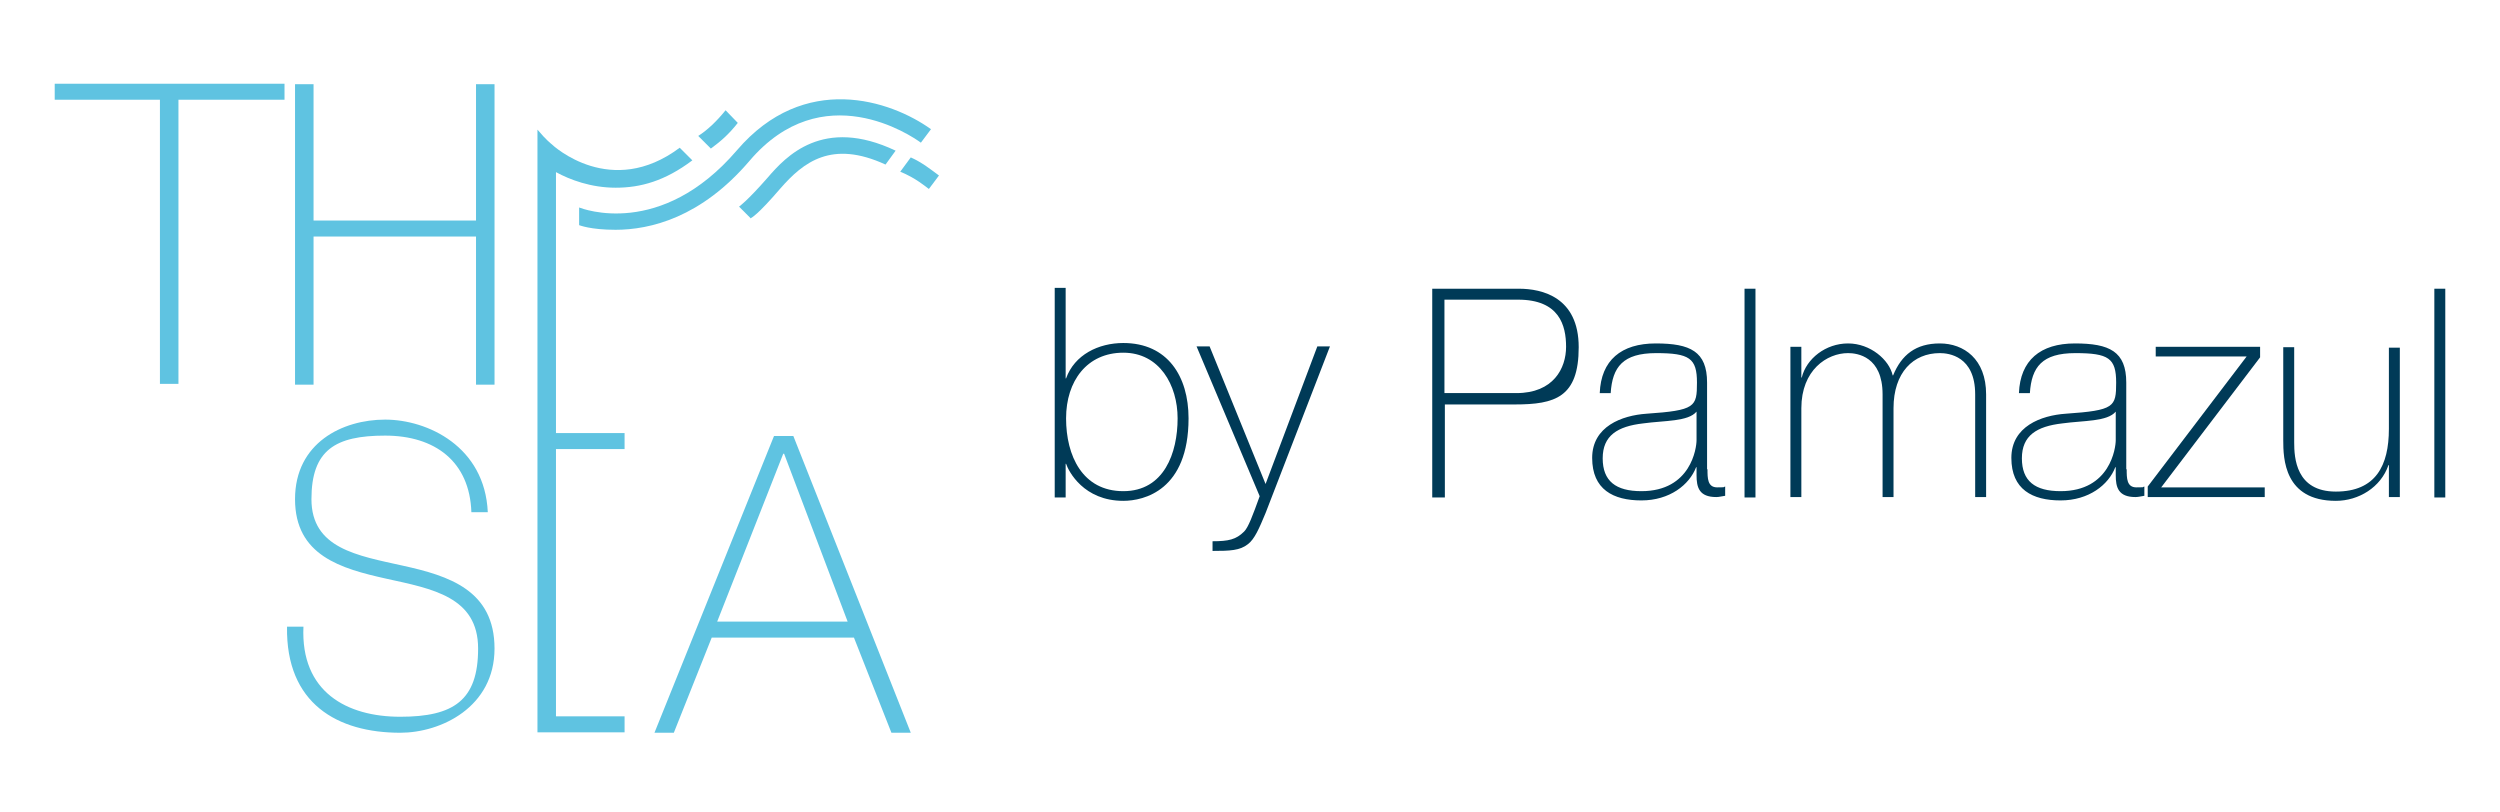 <?xml version="1.0" encoding="UTF-8"?>
<svg id="Capa_1" xmlns="http://www.w3.org/2000/svg" version="1.1" viewBox="0 0 594 193">
  <!-- Generator: Adobe Illustrator 29.5.1, SVG Export Plug-In . SVG Version: 2.1.0 Build 141)  -->
  <defs>
    <style>
      .st0 {
        fill: #5fc3e1;
      }

      .st1 {
        fill: #003a57;
      }
    </style>
  </defs>
  <g>
    <g>
      <path class="st1" d="M340.2,68.6h20.7c5.5,0,14.2,2,14.2,13.9s-5.6,13.6-15.2,13.6h-16.6v22.1h-3v-49.6ZM343.2,93.4h17.1c8.8,0,11.8-5.9,11.8-11s-1.6-11.2-11.4-11.2h-17.5v22.2Z"/>
      <path class="st1" d="M405.7,111.5c0,2.1,0,4.3,2.3,4.3s1.1,0,1.9-.2v2.2c-.8.1-1.4.3-2.1.3-4.1,0-4.7-2.3-4.7-5.2v-1.9h-.1c-1.6,4.2-6.3,7.9-13,7.9s-11.7-2.6-11.7-10.1,7.1-10.1,12.9-10.5c11.6-.8,12-1.6,12-7.4s-1.8-7-9.7-7-10.4,3.3-10.8,9.5h-2.6c.3-7.8,5.1-11.8,13.3-11.8s12.2,1.9,12.2,9.3v20.6ZM403.1,97.8c-2,2.4-7.6,2.1-12.7,2.8-6.1.7-9.6,2.9-9.6,8.3s3.1,7.8,9.2,7.8c11.8,0,13.1-10.3,13.1-12.1v-6.7Z"/>
      <path class="st1" d="M417.1,68.6v49.6h-2.6v-49.6h2.6Z"/>
      <path class="st1" d="M425.4,82.4h2.6v7.3h.1c1.1-4.5,5.7-8.1,11-8.1s9.8,3.9,10.6,7.6h.1c2-4.9,5.4-7.6,11.1-7.6s11,3.7,11,12.1v24.4h-2.6v-24.4c0-9.1-6.3-9.8-8.4-9.8-6.3,0-11,4.6-11,13.1v21.1h-2.6v-24.4c0-9-6-9.8-8.2-9.8-5,0-11.1,4-11.1,13.1v21.1h-2.6v-35.7Z"/>
      <path class="st1" d="M505.3,111.5c0,2.1,0,4.3,2.3,4.3s1.1,0,1.9-.2v2.2c-.7.1-1.4.3-2.1.3-4.1,0-4.7-2.3-4.7-5.2v-1.9h-.1c-1.6,4.2-6.3,7.9-13,7.9s-11.7-2.6-11.7-10.1,7.1-10.1,12.9-10.5c11.6-.8,12-1.6,12-7.4s-1.8-7-9.7-7-10.4,3.3-10.8,9.5h-2.6c.3-7.8,5.1-11.8,13.3-11.8s12.2,1.9,12.2,9.3v20.6ZM502.7,97.8c-2,2.4-7.6,2.1-12.7,2.8-6.1.7-9.6,2.9-9.6,8.3s3.1,7.8,9.2,7.8c11.8,0,13.1-10.3,13.1-12.1v-6.7Z"/>
      <path class="st1" d="M538.1,115.8v2.3h-27.8v-2.5l23.5-30.9h-21.6v-2.3h24.8v2.5l-23.5,30.9h24.6Z"/>
      <path class="st1" d="M570.2,118.1h-2.6v-7.6h-.1c-1.8,5.3-7.1,8.5-12.5,8.5-12.3,0-12.5-10.1-12.5-14.4v-22.1h2.6v22.6c0,3.7.4,11.7,9.9,11.7s12.6-6.2,12.6-14.9v-19.3h2.6v35.7Z"/>
      <path class="st1" d="M581,68.6v49.6h-2.6v-49.6h2.6Z"/>
    </g>
    <g>
      <path class="st1" d="M250.6,68.4h2.6v21.5h.1c2-5.6,7.7-8.4,13.6-8.4,10.5,0,15.5,7.9,15.5,17.9,0,17.1-10.6,19.6-15.5,19.6-9.4,0-13-7-13.6-8.8h-.1v8h-2.6v-49.7ZM279.8,99.4c0-7.9-4.3-15.6-12.9-15.6s-13.6,6.7-13.6,15.6,3.9,17.3,13.6,17.3,12.9-9.1,12.9-17.3Z"/>
      <path class="st1" d="M284.3,82.3h3.1l13.3,32.7,12.3-32.7h3l-15.3,39.6c-1.5,3.6-2.6,6.2-4.2,7.4-1.9,1.5-4.2,1.6-8.4,1.6v-2.3c3.8,0,5.6-.4,7.5-2.3,1-1,2-3.7,3.7-8.4l-15-35.6Z"/>
    </g>
  </g>
  <line class="st0" x1="14.6" y1="20.5" x2="65.2" y2="20.5"/>
  <path class="st0" d="M146.3,54.6c-6.1,0-8.6-1.1-8.7-1.1v-4.2c.8.3,19.4,7.5,37.5-13.6,16-18.7,36.5-11.9,46.1-5l-2.4,3.2c-2.3-1.7-23.4-16-40.7,4.3-11.5,13.5-23.6,16.4-31.9,16.4Z"/>
  <path class="st0" d="M178.3,51.8l-2.7-2.7c0,0,1.9-1.3,6.8-6.9,4.3-5,13.1-14.6,30.4-6.4l-2.4,3.3c-12.8-5.9-19.5-.6-25,5.7-5.5,6.4-6.8,6.9-7.1,7.1Z"/>
  <path class="st0" d="M112,121.7c-.4-12.1-8.7-18.2-20.5-18.2s-17.5,3.4-17.5,15.1,10.9,13.4,21.7,15.8c10.9,2.4,21.8,5.8,21.8,19.7s-12.7,20-22.4,20c-14.9,0-27.2-6.9-26.9-25.2h3.9c-.7,15.5,10.3,21.4,23,21.4s18.5-3.9,18.5-16.2-10.9-14.2-21.8-16.6c-10.8-2.4-21.7-5.5-21.7-18.9s11.3-18.9,21.4-18.9,23.7,6.4,24.4,22h-3.9Z"/>
  <path class="st0" d="M188.5,103.6l27.9,70.5h-4.6l-8.9-22.6h-33.8l-9,22.6h-4.6l28.4-70.5h4.7ZM201.4,147.7l-15.1-39.9h-.2l-15.7,39.9h31Z"/>
  <path class="st0" d="M13,23.7v-3.8h54.6v3.8h-25.2v67.5h-4.4V23.7H13Z"/>
  <path class="st0" d="M74.5,56.2v35.2h-4.4V20h4.4v32.4h38.6V20h4.4v71.4h-4.4v-35.2h-38.6Z"/>
  <path class="st0" d="M132.1,40.9c3.3,1.8,8.3,3.7,14.2,3.7s11.7-1.6,18.2-6.5l-3-3c-16.3,12.2-30-.4-30.5-.9,0,0-1.3-1-3.3-3.4v143.2h20.7v-3.8h-16.3v-63.5h16.3v-3.8h-16.3v-62.1Z"/>
  <path class="st0" d="M165.9,32.3c2.2-1.4,4.4-3.5,6.5-6.1l2.9,3c-2.2,2.8-4.1,4.4-6.4,6.1l-3-3Z"/>
  <path class="st0" d="M216.4,37.4c2.7,1.2,4.8,2.9,6.7,4.3l-2.4,3.2c-.7-.5-3.1-2.6-6.8-4.1"/>
</svg>